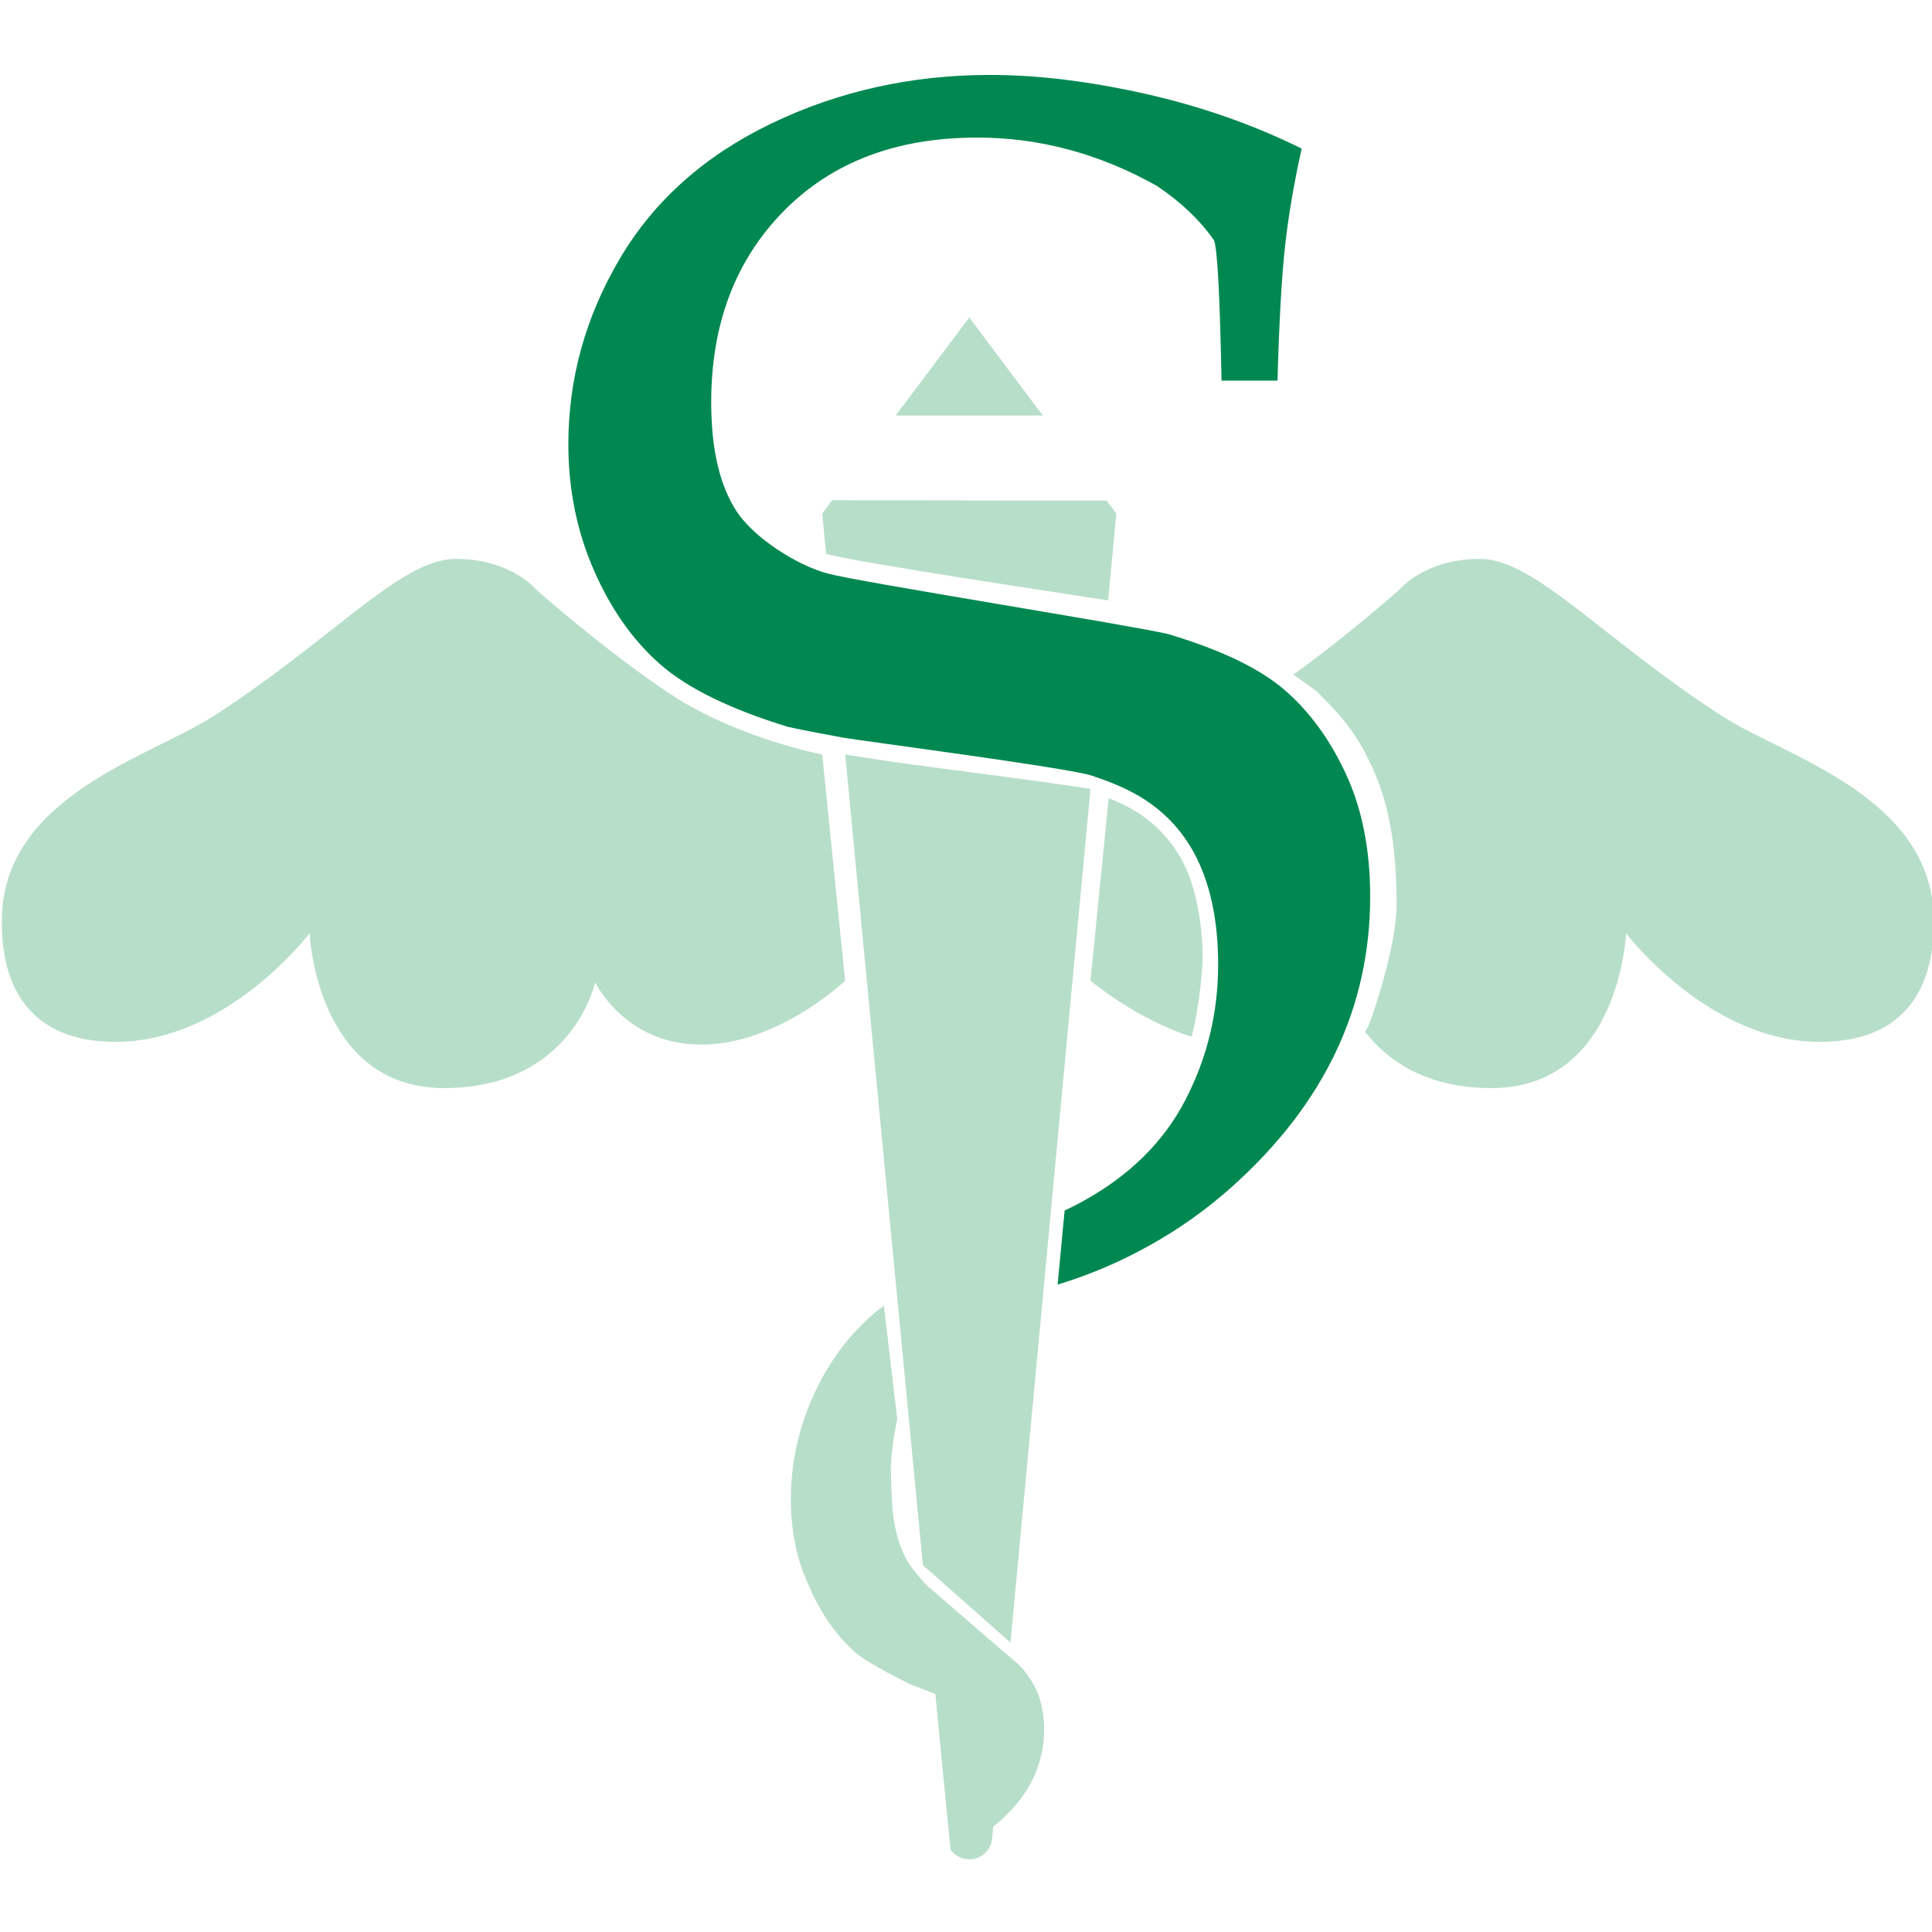 <?xml version="1.0" encoding="utf-8"?>
<!-- Generator: Adobe Illustrator 27.2.0, SVG Export Plug-In . SVG Version: 6.00 Build 0)  -->
<svg version="1.1" id="Layer_1" xmlns="http://www.w3.org/2000/svg" xmlns:xlink="http://www.w3.org/1999/xlink" x="0px" y="0px"
	 viewBox="0 0 512 512" style="enable-background:new 0 0 512 512;" xml:space="preserve">
<style type="text/css">
	.st0{fill:#008850;}
	.st1{fill:#B7DEC9;}
</style>
<g>
	<g>
		<path class="st0" d="M309.56,168.03c13.87,4.14,24.12,9.04,30.76,14.73c6.64,5.69,12.1,13.14,16.37,22.37
			c4.28,9.23,6.42,20.04,6.42,32.44c0,29.39-12.17,55-36.52,76.84c-6.71,6.03-14,11.21-21.8,15.56
			c-7.78,4.35-15.65,7.76-24.51,10.46l1.86-19.62c0,0,2.58-1.21,4.55-2.3c12.56-6.87,21.72-15.89,27.48-27.07
			c5.77-11.15,8.65-23.09,8.65-35.81c0-9.73-1.44-18.14-4.32-25.22c-2.88-7.08-7.27-12.8-13.16-17.15
			c-4.51-3.33-9.7-5.62-16.02-7.71c-6.32-2.1-61.5-9.28-65.86-10.06c-4.36-0.8-10.11-1.87-14.6-2.85
			c-15.35-4.71-26.65-10.23-33.88-16.57c-7.24-6.34-13.1-14.66-17.6-24.97c-4.5-10.31-6.76-21.43-6.76-33.36
			c0-17.38,4.54-33.77,13.62-49.16c9.07-15.39,22.5-27.36,40.28-35.9c17.78-8.54,37.07-12.82,57.88-12.82
			c12.54,0,26.22,1.66,41.06,4.99c14.83,3.33,28.66,8.18,41.5,14.53c-2.07,9.29-3.54,17.95-4.42,25.99
			c-0.89,8.03-1.55,19.87-1.99,35.5h-14.83c-0.44-22.72-1.11-35.11-2-37.19c-3.7-5.31-8.72-10.1-15.07-14.38
			c-15.23-8.56-31.12-12.84-47.67-12.84c-21.43,0-38.54,6.51-51.32,19.52c-12.79,13.02-19.18,29.9-19.18,50.64
			c0,12.54,2.29,22.24,6.87,29.1c4.51,6.76,15.64,14.03,24.05,16.29C227.81,154.27,299.91,165.71,309.56,168.03z"/>
	</g>
	<g>
		<g>
			<path class="st1" d="M246.8,421.16c-1.78-1.3-4.93-5.33-5.71-6.49c-2.37-3.57-3.86-8.23-4.48-13.99
				c-0.38-3.11-0.52-10.75-0.52-11.07c0-5.76,1.68-13.55,1.68-13.55l-3.53-30.07c0,0-1.69,1.37-1.79,1.37
				c-5.36,4.48-9.82,9.67-13.33,15.62c-6.35,10.78-9.53,22.25-9.53,34.41c0,4.77,0.53,9.33,1.56,13.73
				c1.07,4.26,1.99,6.35,3.35,9.45c3.15,7.21,7.25,13.05,12.32,17.47c3.4,2.98,14.19,8.16,14.03,8.14c1.98,0.82,7.02,2.73,7.02,2.73
				c2.41,24.93,4.01,41.22,4.05,41.28c1.11,1.54,2.9,2.55,4.95,2.55c2.93,0,5.38-2.06,5.97-4.82l0.37-3.85
				c0.68-0.53,1.35-1.08,1.99-1.64c7.67-6.89,11.51-14.97,11.51-24.22c0-1.45-0.13-2.83-0.32-4.16c-0.31-2.2-0.86-4.23-1.7-6.05
				c-1.35-2.91-3.36-5.76-5.48-7.53C266.89,438.55,246.8,421.16,246.8,421.16z"/>
			<path class="st1" d="M267.78,435.29c6.73-71.83,18.34-195.58,21.21-226.23c-7.12-1.12-20.4-2.94-39.83-5.46
				c-8.99-1.16-17.36-2.38-25.18-3.64c2.7,28.49,20.49,213.66,20.6,214.83L267.78,435.29z"/>
			<g>
				<path class="st1" d="M218.92,146.8c10.09,2.61,64.28,10.65,74.75,12.31c1.36-14.46,2.16-23.02,2.16-23.02l-2.57-3.43l-72.71-0.1
					l-2.65,3.54C217.9,136.08,218.27,139.93,218.92,146.8z"/>
				<polygon class="st1" points="256.87,84.13 237.38,110.11 276.35,110.11 				"/>
			</g>
		</g>
		<g>
			<path class="st1" d="M223.97,259.9l-6.07-59.94c0,0-22.68-4.36-40.3-16.06c-17.62-11.72-35.72-27.84-35.72-27.84
				s-6.56-7.95-21.12-7.95c-14.55,0-32.67,21.38-64.27,41.72c-16.61,10.69-55.49,21.08-56,53.62c-0.36,22.55,11.5,30.17,22.6,32.03
				c33.34,5.62,58.95-28.15,58.95-28.15s1.71,41.02,35.67,41.02c33.96,0,40.02-28.02,40.02-28.02s7.81,16.5,28.15,16.5
				C206.22,276.83,223.97,259.9,223.97,259.9z"/>
			<g>
				<path class="st1" d="M361.76,273.41c5.63,7.31,15.76,14.94,33.49,14.94c33.96,0,35.68-41.02,35.68-41.02s25.6,33.77,58.94,28.15
					c11.1-1.86,22.96-9.48,22.6-32.03c-0.52-32.53-39.39-42.92-56-53.62c-31.6-20.35-49.72-41.72-64.27-41.72
					c-14.55,0-21.11,7.95-21.11,7.95s-13.39,11.93-28.34,22.72c0,0,5.89,4.11,6.34,4.56c6.66,6.72,10.82,11.29,15.26,21.59
					c4.55,10.55,5.76,22.67,5.76,35.07c0,10.65-6.7,30.55-7.52,31.98C361.76,273.41,361.76,273.41,361.76,273.41z"/>
			</g>
			<g>
				<path class="st1" d="M318.56,256.87c0.62-8.47-1.11-19.03-3.62-25.21c-2.51-6.18-6.34-11.17-11.49-14.97
					c-2.85-2.1-6.01-3.73-9.63-5.16l-4.83,48.37c0,0,12.36,10.34,26.81,14.84C315.8,274.74,317.76,267.74,318.56,256.87z"/>
				<path class="st1" d="M362.07,273.79c-0.1-0.12-0.21-0.26-0.31-0.38l0,0C361.86,273.53,361.97,273.66,362.07,273.79z"/>
			</g>
		</g>
	</g>
</g>
</svg>
